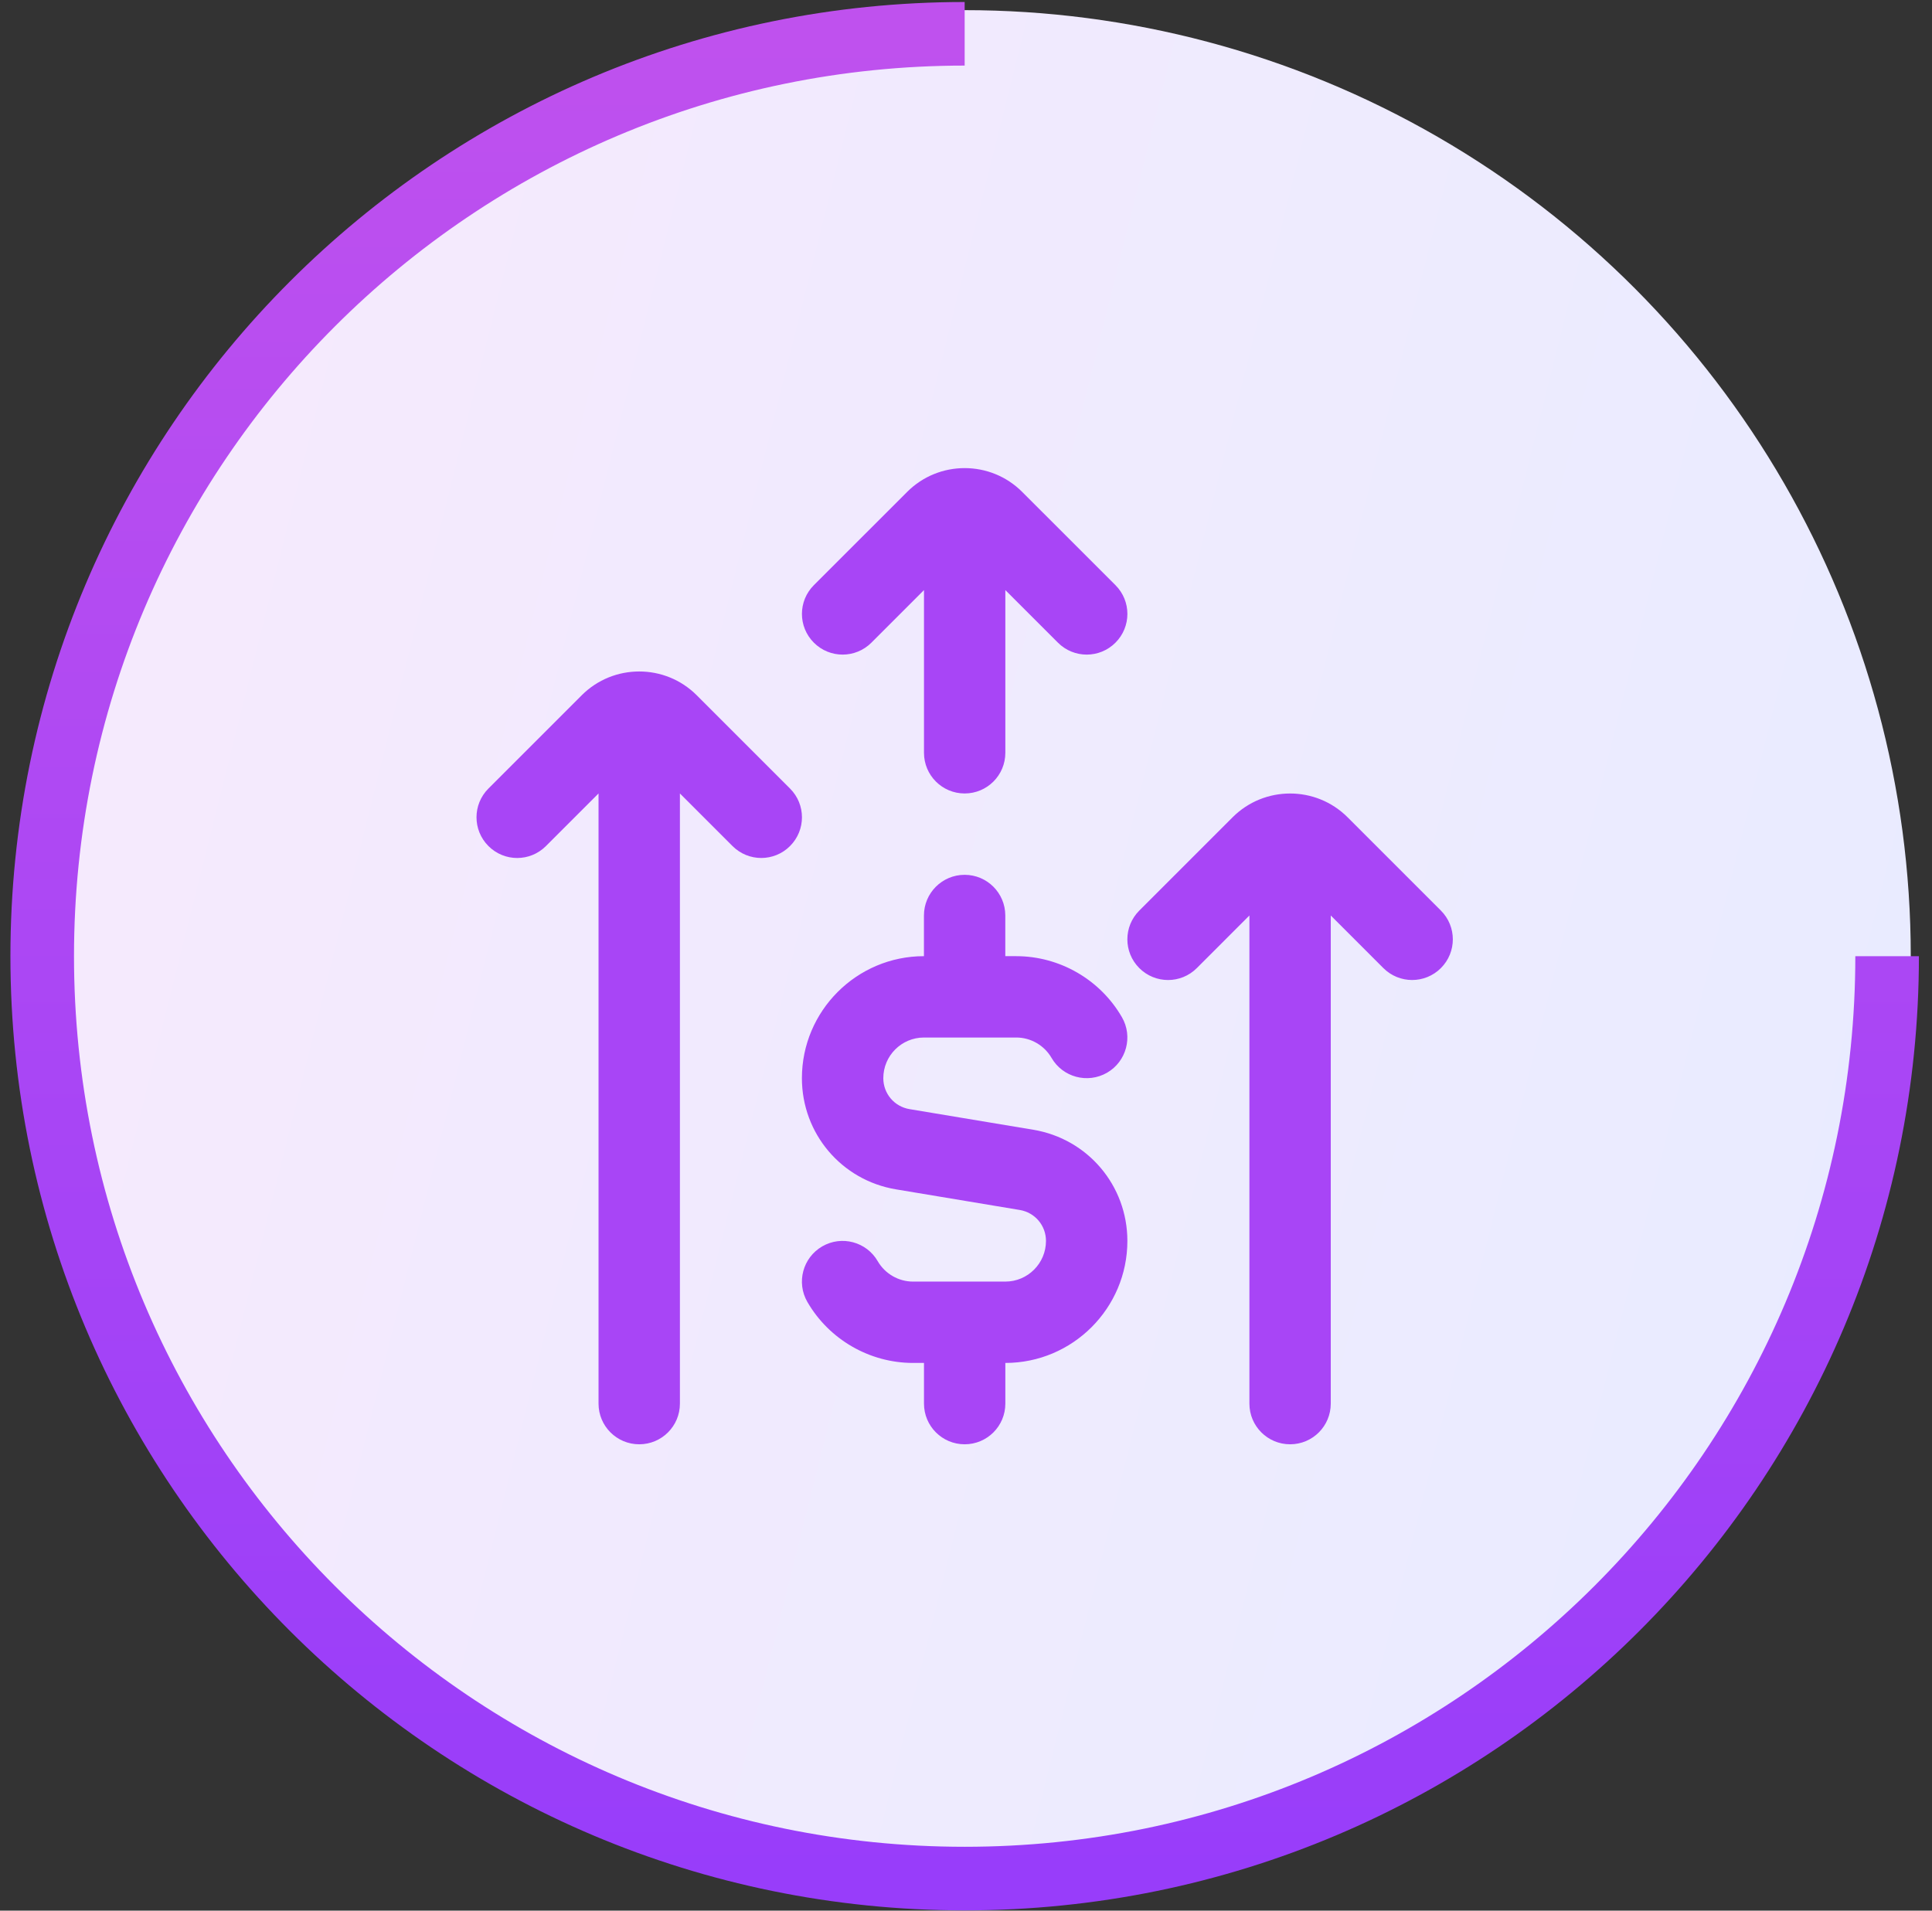 <svg width="91" height="90" viewBox="0 0 91 90" fill="none" xmlns="http://www.w3.org/2000/svg">
<rect x="0" y="0" width="91" height="90" fill="#333333" stroke="none"/>
<circle cx="45.437" cy="45.041" r="44.563" fill="url(#paint0_linear_7_135)"/>
<path d="M88.886 45.041C88.886 69.037 69.434 88.49 45.437 88.49C21.441 88.49 1.988 69.037 1.988 45.041C1.988 21.045 21.441 1.592 45.437 1.592" stroke="url(#paint1_linear_7_135)" stroke-width="2.995"/>
<path d="M53.101 58.453C53.101 61.622 50.522 64.201 47.353 64.201V66.117C47.353 67.175 46.497 68.033 45.437 68.033C44.377 68.033 43.521 67.175 43.521 66.117V64.201H43.008C40.963 64.201 39.055 63.101 38.029 61.329C37.499 60.413 37.813 59.242 38.727 58.711C39.645 58.179 40.816 58.495 41.344 59.411C41.687 60.001 42.323 60.369 43.005 60.369H47.351C48.409 60.369 49.267 59.51 49.267 58.453C49.267 57.728 48.748 57.115 48.033 56.996L42.206 56.025C39.635 55.598 37.771 53.394 37.771 50.788C37.771 47.619 40.35 45.04 43.519 45.04V43.124C43.519 42.067 44.376 41.208 45.435 41.208C46.495 41.208 47.351 42.067 47.351 43.124V45.04H47.865C49.909 45.04 51.818 46.14 52.843 47.913C53.373 48.828 53.059 49.999 52.145 50.53C51.225 51.059 50.055 50.744 49.528 49.83C49.185 49.24 48.549 48.872 47.867 48.872H43.521C42.463 48.872 41.605 49.731 41.605 50.788C41.605 51.513 42.124 52.126 42.839 52.245L48.666 53.216C51.237 53.643 53.101 55.847 53.101 58.453ZM67.868 42.892L63.475 38.499C61.982 37.004 59.549 37.004 58.056 38.499L53.663 42.892C52.913 43.642 52.913 44.852 53.663 45.602C54.412 46.351 55.623 46.351 56.372 45.602L58.849 43.124V66.117C58.849 67.175 59.706 68.033 60.766 68.033C61.825 68.033 62.681 67.175 62.681 66.117V43.124L65.159 45.602C65.533 45.975 66.023 46.163 66.514 46.163C67.004 46.163 67.495 45.975 67.868 45.602C68.618 44.852 68.618 43.642 67.868 42.892ZM41.044 30.273L43.521 27.796V35.46C43.521 36.518 44.377 37.376 45.437 37.376C46.497 37.376 47.353 36.518 47.353 35.46V27.796L49.831 30.273C50.204 30.647 50.695 30.835 51.185 30.835C51.676 30.835 52.166 30.647 52.54 30.273C53.289 29.524 53.289 28.313 52.54 27.564L48.146 23.171C46.654 21.676 44.22 21.676 42.728 23.171L38.334 27.564C37.585 28.313 37.585 29.524 38.334 30.273C39.083 31.022 40.294 31.022 41.044 30.273ZM37.211 37.144L32.818 32.751C31.325 31.256 28.892 31.256 27.399 32.751L23.006 37.144C22.257 37.893 22.257 39.104 23.006 39.853C23.755 40.603 24.966 40.603 25.715 39.853L28.192 37.376V66.117C28.192 67.175 29.049 68.033 30.109 68.033C31.168 68.033 32.025 67.175 32.025 66.117V37.376L34.502 39.853C34.876 40.227 35.366 40.415 35.857 40.415C36.347 40.415 36.838 40.227 37.211 39.853C37.961 39.104 37.961 37.893 37.211 37.144Z" fill="#A845F6"/>
<defs>
<linearGradient id="paint0_linear_7_135" x1="0.874" y1="0.478" x2="105.728" y2="26.692" gradientUnits="userSpaceOnUse">
<stop offset="0.071" stop-color="#F6EAFD"/>
<stop offset="0.913" stop-color="#E9EBFF"/>
</linearGradient>
<linearGradient id="paint1_linear_7_135" x1="45.437" y1="1.592" x2="45.437" y2="88.49" gradientUnits="userSpaceOnUse">
<stop stop-color="#BF51EE"/>
<stop offset="1" stop-color="#983DFA"/>
</linearGradient>
</defs>
</svg>
